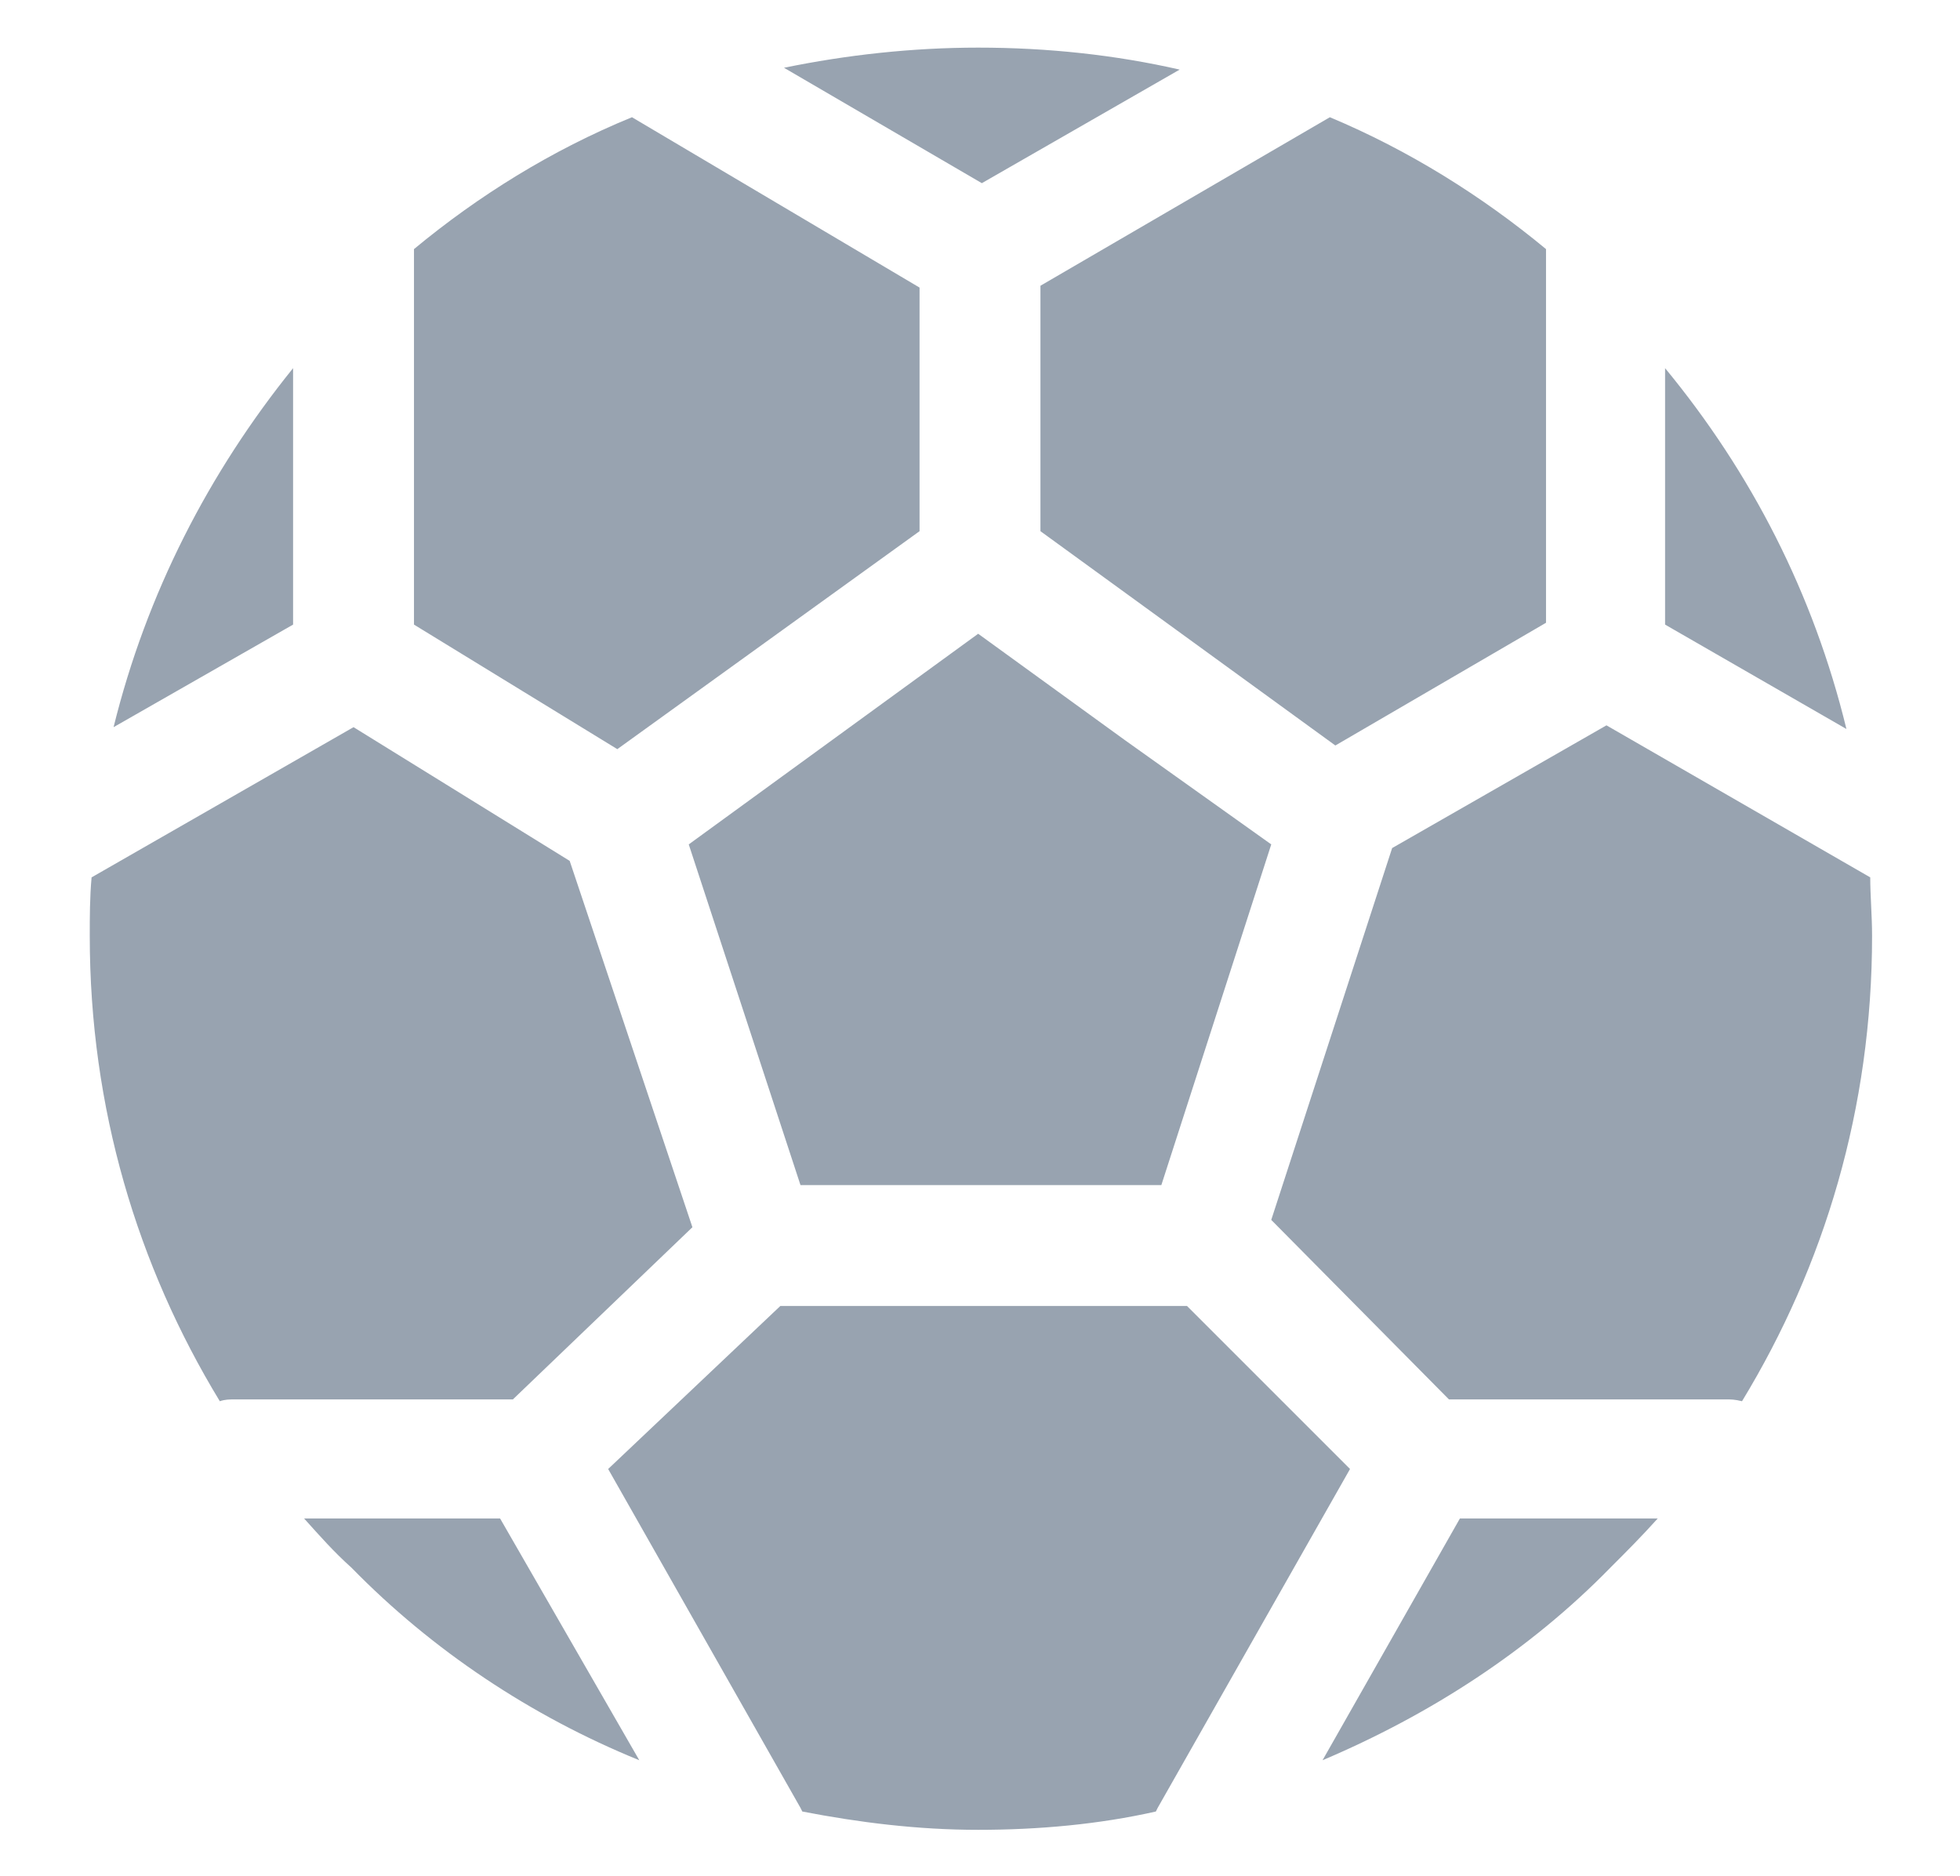 <?xml version="1.0" encoding="utf-8"?>
<!-- Generator: Adobe Illustrator 28.3.0, SVG Export Plug-In . SVG Version: 6.00 Build 0)  -->
<svg version="1.1" id="Layer_1" xmlns="http://www.w3.org/2000/svg" xmlns:xlink="http://www.w3.org/1999/xlink" x="0px"
	 y="0px"
	 viewBox="0 0 107 102.4" style="enable-background:new 0 0 107 102.4;" xml:space="preserve">
<style type="text/css">
	.st0{fill:none;}
	.st3{fill:#98A3B0;}
</style>
	<rect x="0" class="st0" width="107" height="102.4"/>
	<path class="st3" d="M63.2,98.7l10.5-18.5l-8.9-8.9H42.6l-9.4,8.9l10.5,18.5l0.1,0.2c3.1,0.6,6.3,1,9.6,1c3.3,0,6.6-0.3,9.7-1
	L63.2,98.7z M16,34.1v-14C11.4,25.8,8,32.4,6.2,39.7L16,34.1z M79.7,82.9l-7.5,13.2c5.9-2.5,11.3-6,15.7-10.5
	c0.9-0.9,1.7-1.7,2.6-2.7H79.7z M27.3,82.9H16.6c0.9,1,1.6,1.8,2.6,2.7c4.4,4.5,9.8,8.1,15.7,10.5L27.3,82.9z M31.1,47l-11.8-7.3
	L5,47.9c-0.1,1.1-0.1,2.2-0.1,3.2c0,9.4,2.6,18,7.1,25.4c0.3-0.1,0.5-0.1,0.9-0.1h15.1l9.8-9.4L31.1,47z M42.8,3.7L53.6,10l10.8-6.2
	C60.9,3,57.2,2.6,53.4,2.6C49.8,2.6,46.2,3,42.8,3.7z M50.2,29V15.7L34.5,6.4c-4.4,1.8-8.4,4.3-11.9,7.2v0.1v20.4l11.1,6.8L50.2,29z
	 M90.9,20.1v14l9.9,5.7C99,32.4,95.6,25.8,90.9,20.1z M76,46.3l-6.6,20.3l9.7,9.8h15.1c0.3,0,0.5,0,0.9,0.1c4.5-7.4,7.1-16,7.1-25.4
	c0-1.1-0.1-2.2-0.1-3.2l-14.4-8.3L76,46.3z M56.8,29l16.1,11.7l11.5-6.7V13.8v-0.2c-3.5-2.9-7.5-5.4-11.8-7.2l-15.8,9.2V29z
	 M43.7,64.7h19.7l6-18.6l-8-5.7l-8-5.8L37.6,46.1L43.7,64.7z"/>
</svg>
